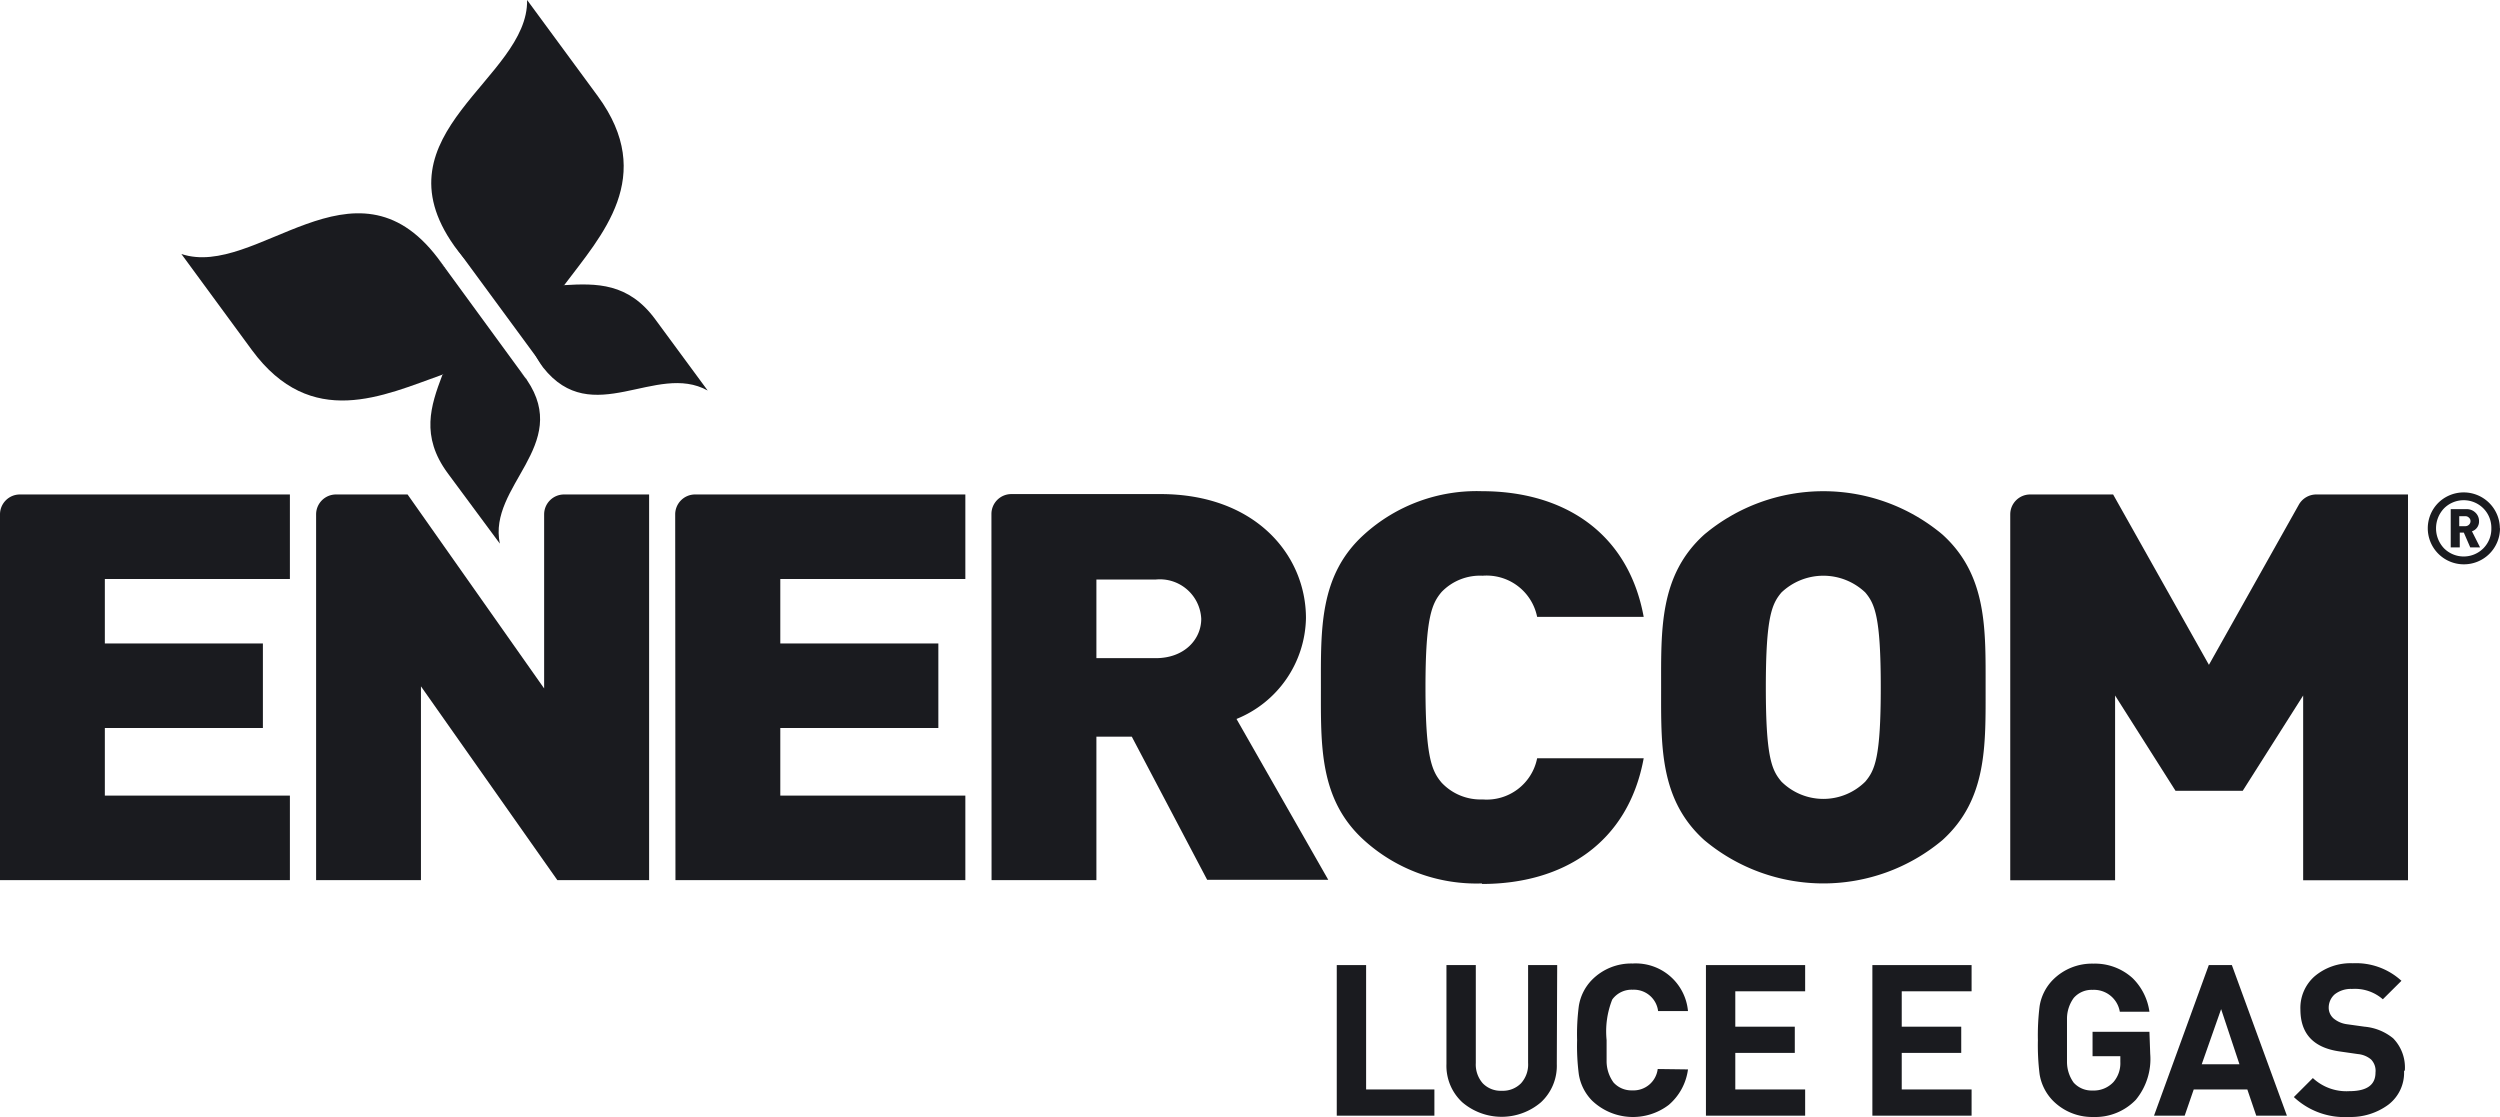 <svg xmlns="http://www.w3.org/2000/svg" viewBox="0 0 190.76 85.23"><defs><style>.cls-1,.cls-5{fill:#1A1B1F;}.cls-1,.cls-2,.cls-3{fill-rule:evenodd;}.cls-2,.cls-4{fill:#1A1B1F;}.cls-3{fill:#1A1B1F;}.cls-6{fill:#1A1B1F;}</style></defs><title>enercom-logo</title><g id="Layer_2" data-name="Layer 2"><g id="Header"><path class="cls-1" d="M40.22,0c.12,6-11.66,10.16-5.56,18.76,3.23,4.4,6.52,4,8.39,3,2.86-3.81,7.07-8.28,2.56-14.43Z"/><path class="cls-2" d="M54,29.8c-3.93-2.19-8.81,3-12.56-1.76-2.37-3.23-.32-5.42,1.57-6.28,2.52-.15,4.94-.19,7,2.62Z"/><path class="cls-3" d="M41.48,28l-6.82-9.28c2.64,3.45,5.57,3.16,8.39,3C41.36,24,40.14,26,41.48,28"/><path class="cls-1" d="M13.84,19.38c5.7,1.91,13.18-8.09,19.56.3,3.23,4.41,1.92,7.44.35,8.91-4.49,1.59-10,4.27-14.53-1.88Z"/><path class="cls-2" d="M38.14,41.48C37.22,37.07,43.6,34,40.21,29c-2.37-3.23-5.07-1.92-6.46-.38-.89,2.35-1.66,4.66.4,7.47Z"/><path class="cls-3" d="M40.21,29,33.4,19.68c2.5,3.56,1.35,6.27.35,8.91,2.66-.94,5-1.5,6.46.38"/><path class="cls-4" d="M113.08,67.41a12.78,12.78,0,0,1-9-3.3c-3.43-3.11-3.29-7.24-3.29-11.66s-.14-8.56,3.29-11.66a12.78,12.78,0,0,1,9-3.31c6.17,0,11.15,3.1,12.34,9.59h-8.13a3.93,3.93,0,0,0-4.16-3.14A4.07,4.07,0,0,0,110,45.17c-.73.87-1.23,1.9-1.23,7.28s.5,6.4,1.23,7.27A4.07,4.07,0,0,0,113.13,61a3.92,3.92,0,0,0,4.16-3.14h8.13c-1.19,6.49-6.17,9.59-12.34,9.59"/><path class="cls-4" d="M148.22,64.1a14.14,14.14,0,0,1-18.18,0c-3.43-3.1-3.29-7.23-3.29-11.65s-.14-8.56,3.29-11.66a14.14,14.14,0,0,1,18.18,0c3.42,3.1,3.29,7.23,3.29,11.66s.13,8.55-3.29,11.65m-5.89-18.89a4.64,4.64,0,0,0-6.4,0c-.73.87-1.19,1.86-1.19,7.24s.46,6.32,1.19,7.19a4.54,4.54,0,0,0,6.4,0c.73-.87,1.18-1.82,1.18-7.19s-.45-6.37-1.18-7.24"/><path class="cls-5" d="M0,39.25a1.52,1.52,0,0,1,1.52-1.52h20.6v6.45H8V49.1H20.06v6.45H8v5.16H22.12v6.45H0Z"/><path class="cls-5" d="M49.53,37.73V67.16h-7L32.12,52.37V67.16h-8V39.25a1.52,1.52,0,0,1,1.52-1.52h5.46l10.42,14.8V39.25a1.52,1.52,0,0,1,1.52-1.52Z"/><path class="cls-5" d="M51.52,39.25A1.52,1.52,0,0,1,53,37.73H73.66v6.45H59.54V49.1H71.6v6.45H59.54v5.16H73.66v6.45H51.54Z"/><path class="cls-5" d="M88.19,44.22H83.66v6h4.53c2.19,0,3.47-1.44,3.47-3a3.16,3.16,0,0,0-3.47-3m-12.54-5a1.52,1.52,0,0,1,1.52-1.52H88.55c7.22,0,11.1,4.63,11.1,9.47a8.47,8.47,0,0,1-5.3,7.69l7,12.27H92.11L86.36,56.21h-2.7V67.16h-8Z"/><path class="cls-4" d="M175.41,38.51a1.53,1.53,0,0,1,1.33-.78h7V67.17h-8V53.07l-4.61,7.27H166l-4.61-7.27v14.1h-8V39.25a1.52,1.52,0,0,1,1.52-1.52h6.33l7.31,13Z"/><polygon class="cls-6" points="109.45 85.13 102 85.13 102 73.64 104.24 73.64 104.24 83.13 109.45 83.13 109.45 85.13"/><path class="cls-6" d="M118.79,81.19a3.79,3.79,0,0,1-1.21,2.92,4.62,4.62,0,0,1-6,0,3.79,3.79,0,0,1-1.21-2.92V73.64h2.24v7.47a2.17,2.17,0,0,0,.53,1.55,1.9,1.9,0,0,0,1.45.57,1.94,1.94,0,0,0,1.47-.57,2.13,2.13,0,0,0,.54-1.55V73.64h2.22Z"/><path class="cls-6" d="M128.8,81.6a4.29,4.29,0,0,1-1.47,2.71,4.51,4.51,0,0,1-5.86-.34,3.68,3.68,0,0,1-1-2,16.69,16.69,0,0,1-.13-2.6,16.6,16.6,0,0,1,.13-2.6,3.67,3.67,0,0,1,1-2,4.2,4.2,0,0,1,3.1-1.25,4,4,0,0,1,4.23,3.63h-2.28a1.86,1.86,0,0,0-1.94-1.63,1.82,1.82,0,0,0-1.56.75,6.6,6.6,0,0,0-.43,3.09c0,.89,0,1.45,0,1.67a2.78,2.78,0,0,0,.53,1.57,1.84,1.84,0,0,0,1.43.6,1.86,1.86,0,0,0,1.94-1.63Z"/><polygon class="cls-6" points="137.74 85.13 130.17 85.13 130.17 73.64 137.74 73.64 137.74 75.64 132.41 75.64 132.41 78.34 136.95 78.34 136.95 80.34 132.41 80.34 132.41 83.13 137.74 83.13 137.74 85.13"/><polygon class="cls-6" points="150.44 85.13 142.87 85.13 142.87 73.64 150.44 73.64 150.44 75.64 145.11 75.64 145.11 78.34 149.65 78.34 149.65 80.34 145.11 80.34 145.11 83.13 150.44 83.13 150.44 85.13"/><path class="cls-6" d="M164.07,80.41a4.89,4.89,0,0,1-1.1,3.51,4.29,4.29,0,0,1-3.24,1.31,4.21,4.21,0,0,1-3.1-1.26,3.74,3.74,0,0,1-1-2,17.82,17.82,0,0,1-.13-2.59,18,18,0,0,1,.13-2.6,3.68,3.68,0,0,1,1-2,4.2,4.2,0,0,1,3.1-1.25,4.26,4.26,0,0,1,3,1.11,4.44,4.44,0,0,1,1.28,2.56h-2.26a2,2,0,0,0-2.07-1.67,1.82,1.82,0,0,0-1.44.61,2.69,2.69,0,0,0-.52,1.55q0,.29,0,1.68c0,.92,0,1.48,0,1.67a2.71,2.71,0,0,0,.51,1.57,1.84,1.84,0,0,0,1.44.6,2.05,2.05,0,0,0,1.6-.65,2.2,2.2,0,0,0,.52-1.53v-.44h-2.12V78.73h4.34Z"/><path class="cls-6" d="M174.5,85.13h-2.34l-.68-2h-4.09l-.69,2h-2.34l4.18-11.49h1.76Zm-3.62-3.92L169.48,77,168,81.21Z"/><path class="cls-6" d="M183.44,81.74a3.06,3.06,0,0,1-1.21,2.56,4.84,4.84,0,0,1-3,.93,5.65,5.65,0,0,1-4.2-1.52l1.45-1.45a3.75,3.75,0,0,0,2.78,1c1.35,0,2-.48,2-1.42a1.24,1.24,0,0,0-.34-1,1.82,1.82,0,0,0-1-.41l-1.39-.2q-3-.42-3-3.21a3.21,3.21,0,0,1,1.08-2.52,4.25,4.25,0,0,1,2.92-1,5.12,5.12,0,0,1,3.71,1.34l-1.42,1.41a3.23,3.23,0,0,0-2.35-.79,2,2,0,0,0-1.32.41,1.35,1.35,0,0,0-.46,1,1.09,1.09,0,0,0,.37.84,2,2,0,0,0,1,.44l1.36.19a4,4,0,0,1,2.19.89,3.19,3.19,0,0,1,.89,2.43"/><path class="cls-5" d="M190.76,40.31A2.75,2.75,0,0,1,188,43.06a2.75,2.75,0,0,1-1.95-4.69,2.76,2.76,0,0,1,4.7,1.94m-.65,0a2.11,2.11,0,0,0-.61-1.52,2.12,2.12,0,0,0-3,0,2.21,2.21,0,0,0,0,3.05,2.12,2.12,0,0,0,3,0,2.11,2.11,0,0,0,.61-1.53m-.86,1.46h-.75L188,40.64h-.31v1.13H187V38.85h1.19a.94.94,0,0,1,.7.27.88.88,0,0,1,.27.65.78.78,0,0,1-.54.77Zm-.73-2a.34.34,0,0,0-.12-.27.36.36,0,0,0-.29-.11h-.45v.76h.45a.4.4,0,0,0,.29-.11.37.37,0,0,0,.12-.27"/></g></g></svg>
